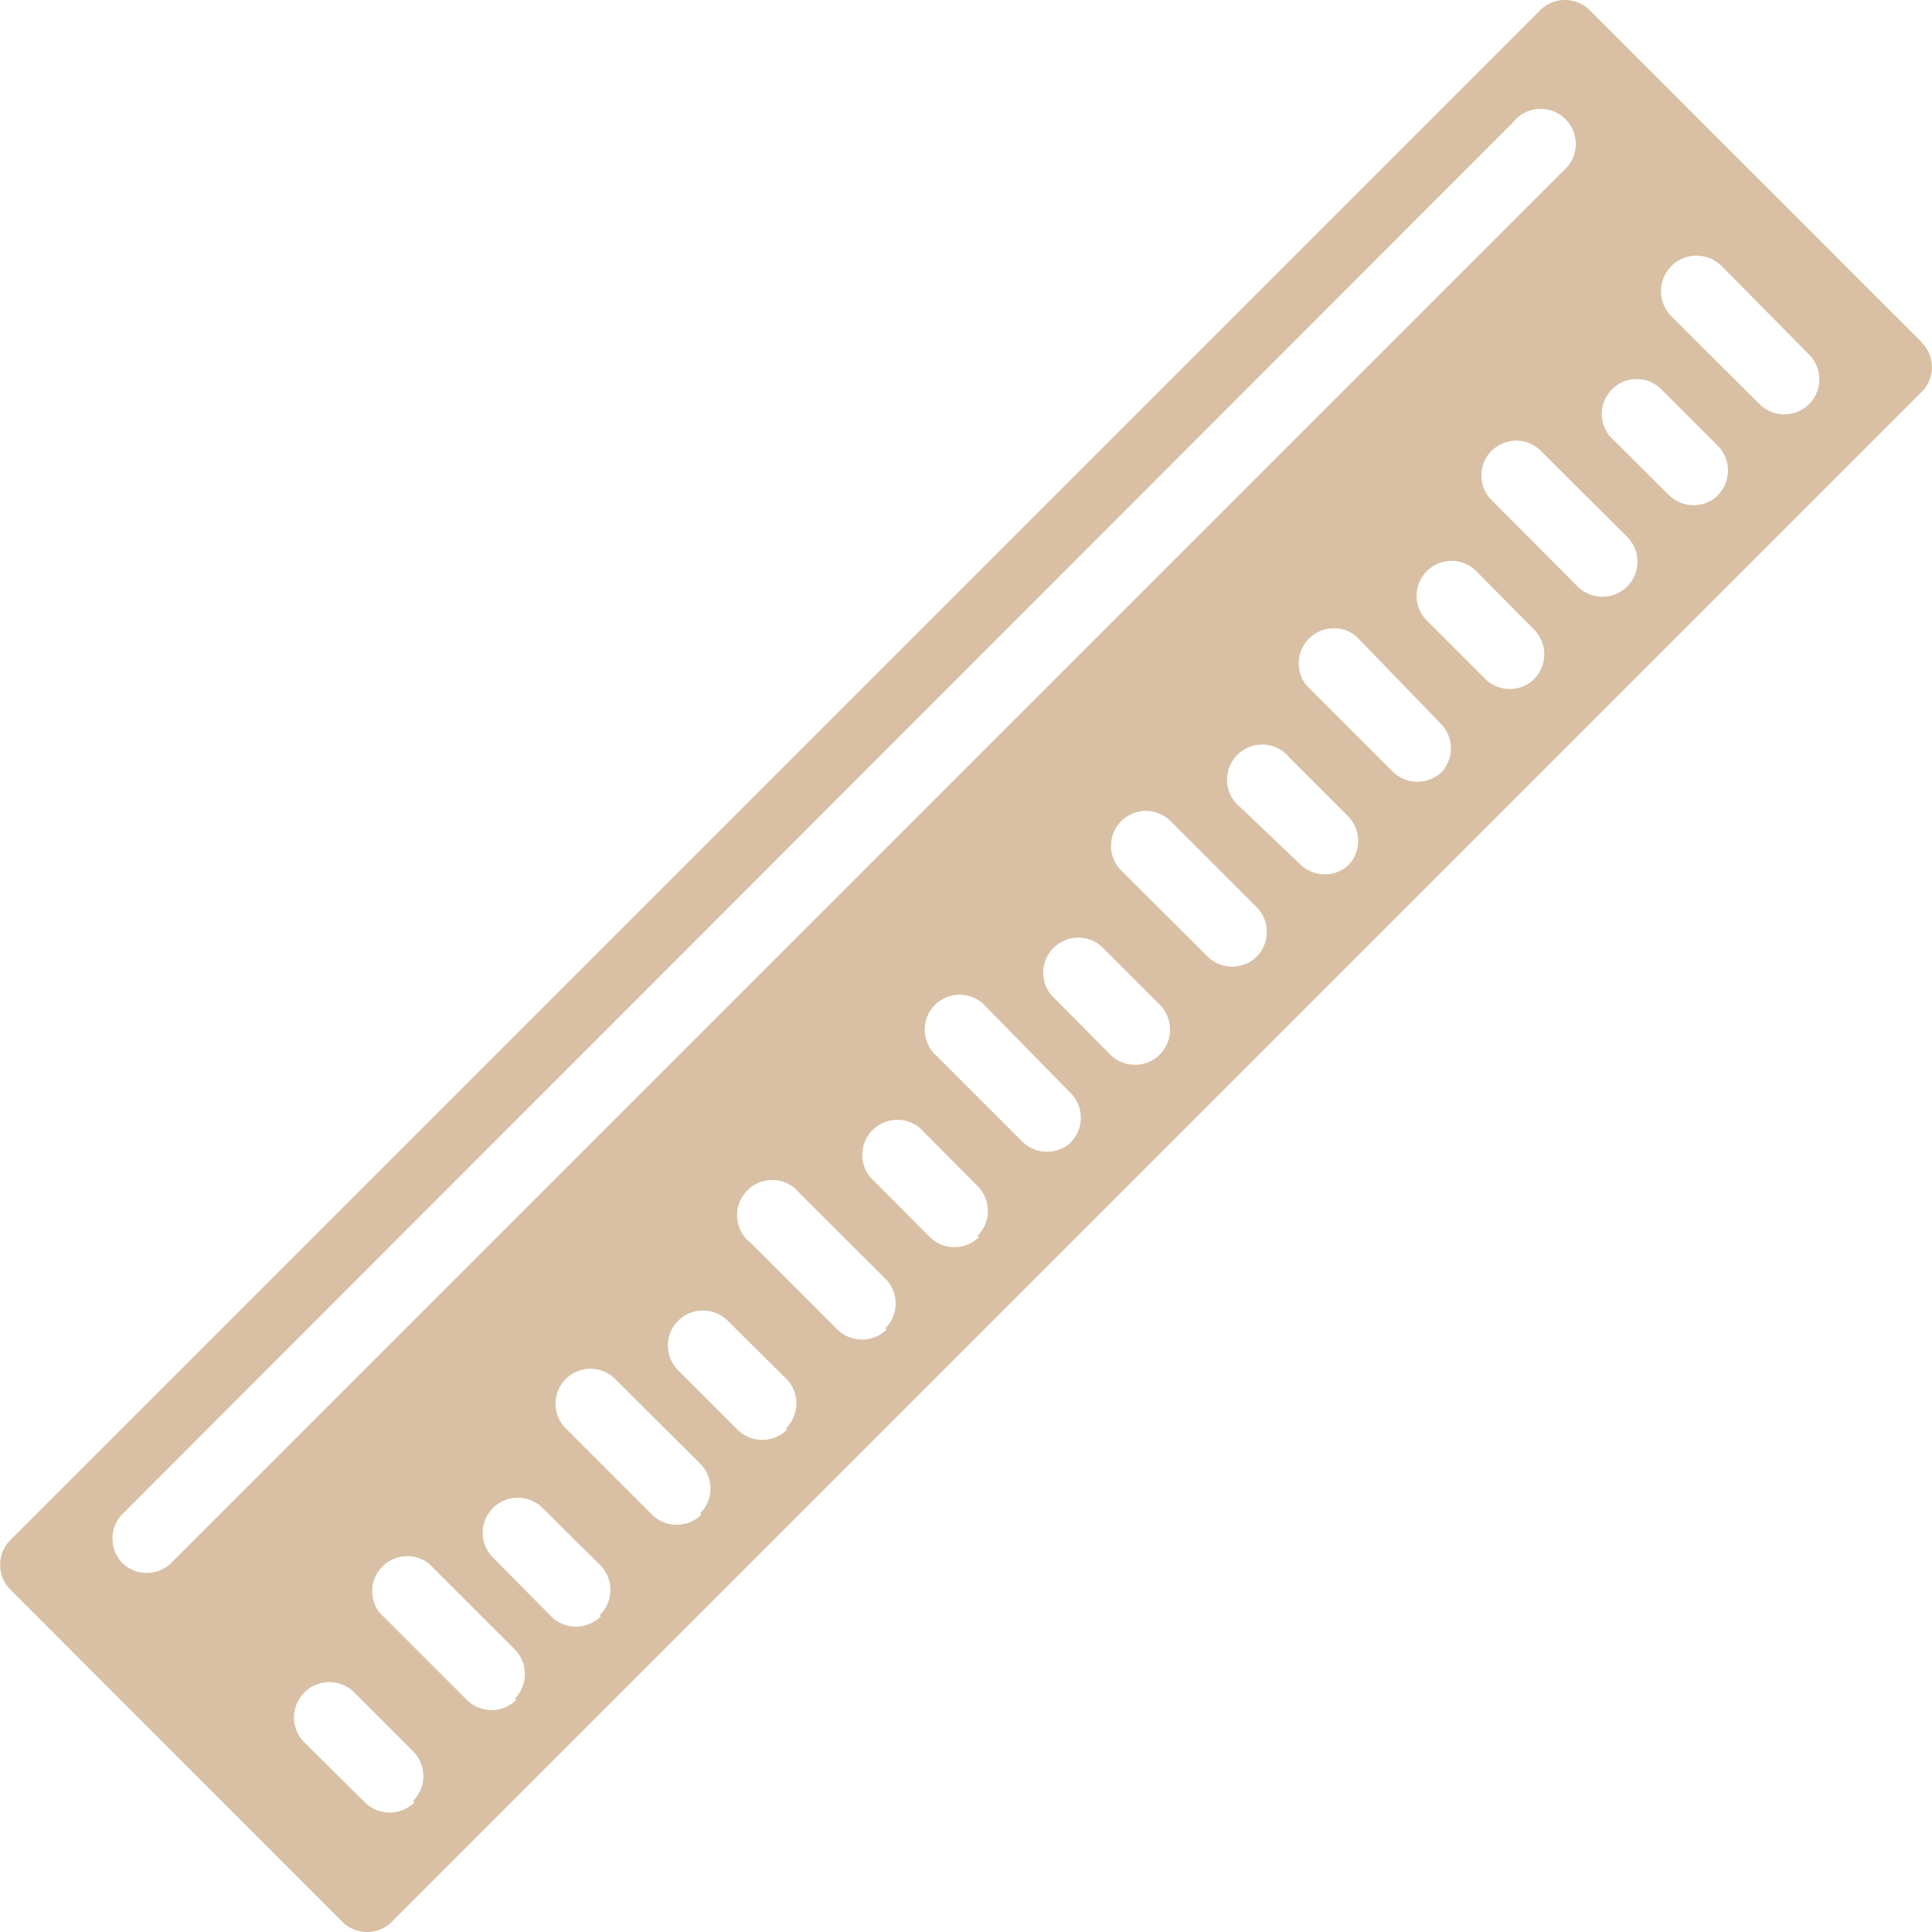 <svg xmlns="http://www.w3.org/2000/svg" width="49" height="49" viewBox="0 0 49 49"><defs><style>.a{fill:#d9c0a4;}</style></defs><g transform="translate(-4.509 -4.509)"><path class="a" d="M53.25,13.19,44.828,4.768a.891.891,0,0,0-1.257,0l-38.8,38.8a.891.891,0,0,0,0,1.257L13.19,53.25a.891.891,0,0,0,1.257,0l38.8-38.8a.891.891,0,0,0,0-1.257ZM7.62,44.16a.891.891,0,0,1,0-1.257L42.876,7.62A.891.891,0,1,1,44.16,8.841L8.841,44.16a.891.891,0,0,1-1.221,0Zm7.4,6.06a.891.891,0,0,1-1.257,0L12.228,48.7a.895.895,0,0,1,1.266-1.266l1.488,1.488a.891.891,0,0,1,0,1.266Zm2.584-2.6a.891.891,0,0,1-1.257,0L14.126,45.4a.891.891,0,0,1,1.257-1.239l2.183,2.183a.891.891,0,0,1,0,1.248ZM19.75,45.5a.891.891,0,0,1-1.266,0L17,44a.889.889,0,0,1,1.257-1.257l1.5,1.488a.891.891,0,0,1-.036,1.239ZM22.3,42.921a.891.891,0,0,1-1.257,0l-2.183-2.183a.885.885,0,1,1,1.248-1.257L22.3,41.664a.891.891,0,0,1-.036,1.23Zm2.175-2.157a.891.891,0,0,1-1.266,0l-1.488-1.488a.889.889,0,1,1,1.257-1.257l1.5,1.488a.891.891,0,0,1-.036,1.23ZM27,38.224a.891.891,0,0,1-1.257,0l-2.183-2.183A.891.891,0,1,1,24.8,34.784L27,36.977a.891.891,0,0,1-.036,1.221Zm2.344-2.344a.891.891,0,0,1-1.257,0l-1.515-1.524a.891.891,0,0,1,1.257-1.248L29.3,34.588a.891.891,0,0,1,0,1.266Zm2.344-2.415a.891.891,0,0,1-1.248,0l-2.183-2.183A.885.885,0,1,1,29.5,30.025l2.183,2.228A.891.891,0,0,1,31.683,33.465Zm2.237-2.21a.891.891,0,0,1-1.257,0l-1.488-1.5A.889.889,0,0,1,32.431,28.5L33.92,29.99a.891.891,0,0,1-.036,1.3Zm2.46-2.486a.891.891,0,0,1-1.248,0l-2.192-2.183A.885.885,0,1,1,34.2,25.337l2.183,2.183a.891.891,0,0,1-.036,1.283Zm2.353-2.344a.891.891,0,0,1-1.257,0l-1.515-1.444a.891.891,0,1,1,1.248-1.257L38.7,25.213a.891.891,0,0,1,0,1.248Zm2.344-2.344a.891.891,0,0,1-1.248,0l-2.192-2.192a.891.891,0,0,1,1.257-1.248l2.148,2.219a.891.891,0,0,1,0,1.257Zm2.344-2.353a.891.891,0,0,1-1.248,0l-1.479-1.479a.885.885,0,1,1,1.248-1.257L43.42,20.48a.891.891,0,0,1-.036,1.283Zm2.353-2.344a.891.891,0,0,1-1.257,0l-2.183-2.192a.882.882,0,1,1,1.248-1.248l2.192,2.183a.891.891,0,0,1-.036,1.292Zm2.308-2.317a.891.891,0,0,1-1.248,0l-1.488-1.479A.885.885,0,0,1,46.6,14.34l1.479,1.479a.891.891,0,0,1,0,1.248ZM50.4,14.75a.891.891,0,0,1-1.274,0L46.9,12.531a.9.9,0,1,1,1.274-1.274L50.4,13.511A.891.891,0,0,1,50.4,14.75Z" transform="translate(0 0)"/></g></svg>